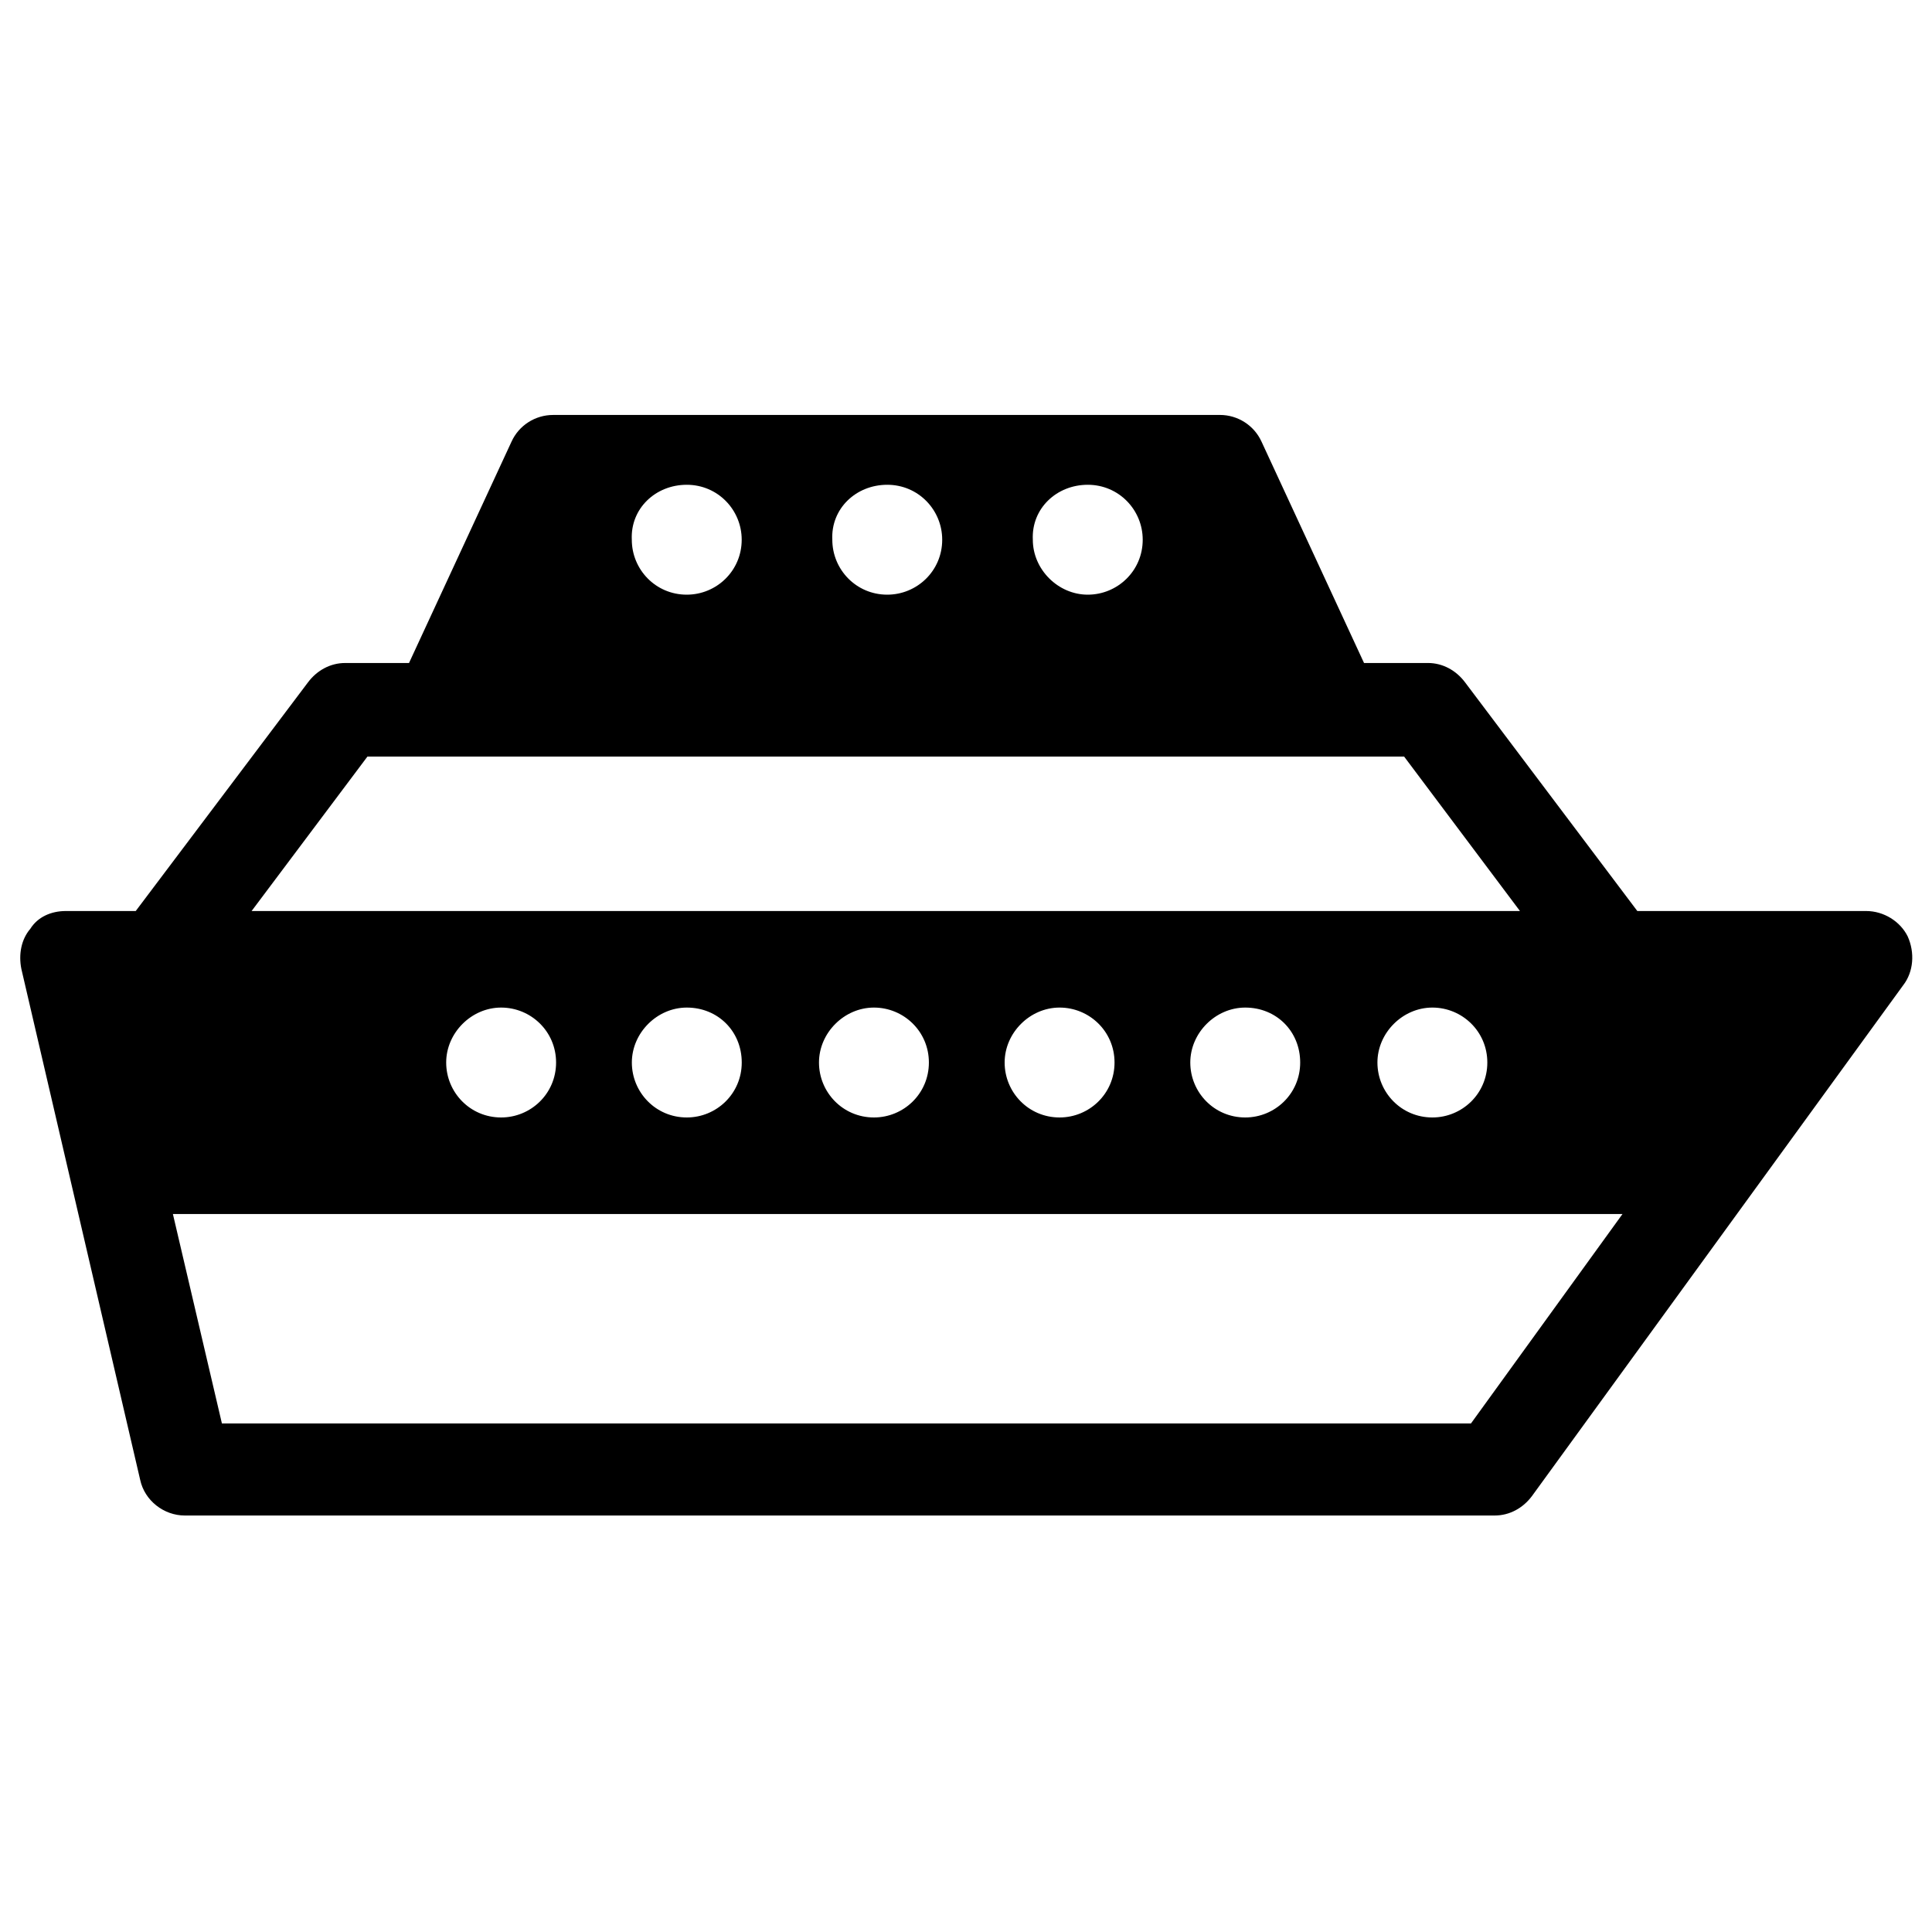 <?xml version="1.0" encoding="UTF-8"?>
<!-- Uploaded to: ICON Repo, www.iconrepo.com, Generator: ICON Repo Mixer Tools -->
<svg fill="#000000" width="800px" height="800px" version="1.1" viewBox="144 144 512 512" xmlns="http://www.w3.org/2000/svg">
 <path d="m649.54 392.12c-1.969-3.938-6.297-6.691-11.02-6.691h-60.613l-45.66-60.613c-2.363-3.148-5.902-5.117-9.84-5.117h-16.926l-27.16-58.648c-1.969-4.328-6.297-7.086-11.02-7.086l-176.73 0.004c-4.723 0-9.055 2.754-11.02 7.086l-27.16 58.648h-16.926c-3.938 0-7.477 1.969-9.84 5.117l-45.656 60.609h-18.5c-3.938 0-7.477 1.574-9.445 4.723-2.363 2.754-3.148 6.691-2.363 10.629l31.488 135.4c1.18 5.512 6.297 9.445 11.809 9.445h347.16c3.938 0 7.477-1.969 9.84-5.117l98.398-135.4c2.758-3.539 3.148-8.656 1.184-12.988zm-217.27-119.65c8.266 0 14.562 6.691 14.562 14.562 0 8.266-6.691 14.562-14.562 14.562-7.871 0-14.562-6.691-14.562-14.562-0.395-8.266 6.297-14.562 14.562-14.562zm-53.137 0c8.266 0 14.562 6.691 14.562 14.562 0 8.266-6.691 14.562-14.562 14.562-8.266 0-14.562-6.691-14.562-14.562-0.395-8.266 6.297-14.562 14.562-14.562zm-53.137 0c8.266 0 14.562 6.691 14.562 14.562 0 8.266-6.691 14.562-14.562 14.562-8.266 0-14.562-6.691-14.562-14.562-0.395-8.266 6.297-14.562 14.562-14.562zm-115.32 112.96 30.699-40.934h274.73l30.699 40.934zm327.48 40.148c0 8.266-6.691 14.562-14.562 14.562-8.266 0-14.562-6.691-14.562-14.562 0-7.871 6.691-14.562 14.562-14.562s14.562 6.297 14.562 14.562zm-49.594 0c0 8.266-6.691 14.562-14.562 14.562-8.266 0-14.562-6.691-14.562-14.562 0-7.871 6.691-14.562 14.562-14.562 8.266 0 14.562 6.297 14.562 14.562zm-49.199 0c0 8.266-6.691 14.562-14.562 14.562-8.266 0-14.562-6.691-14.562-14.562 0-7.871 6.691-14.562 14.562-14.562s14.562 6.297 14.562 14.562zm-49.199 0c0 8.266-6.691 14.562-14.562 14.562-8.266 0-14.562-6.691-14.562-14.562 0-7.871 6.691-14.562 14.562-14.562s14.562 6.297 14.562 14.562zm-49.594 0c0 8.266-6.691 14.562-14.562 14.562-8.266 0-14.562-6.691-14.562-14.562 0-7.871 6.691-14.562 14.562-14.562 8.262 0 14.562 6.297 14.562 14.562zm-49.203 0c0 8.266-6.691 14.562-14.562 14.562-8.266 0-14.562-6.691-14.562-14.562 0-7.871 6.691-14.562 14.562-14.562 7.871 0 14.562 6.297 14.562 14.562zm242.46 95.645h-331.02l-12.988-55.496h384.16z"/>
</svg>